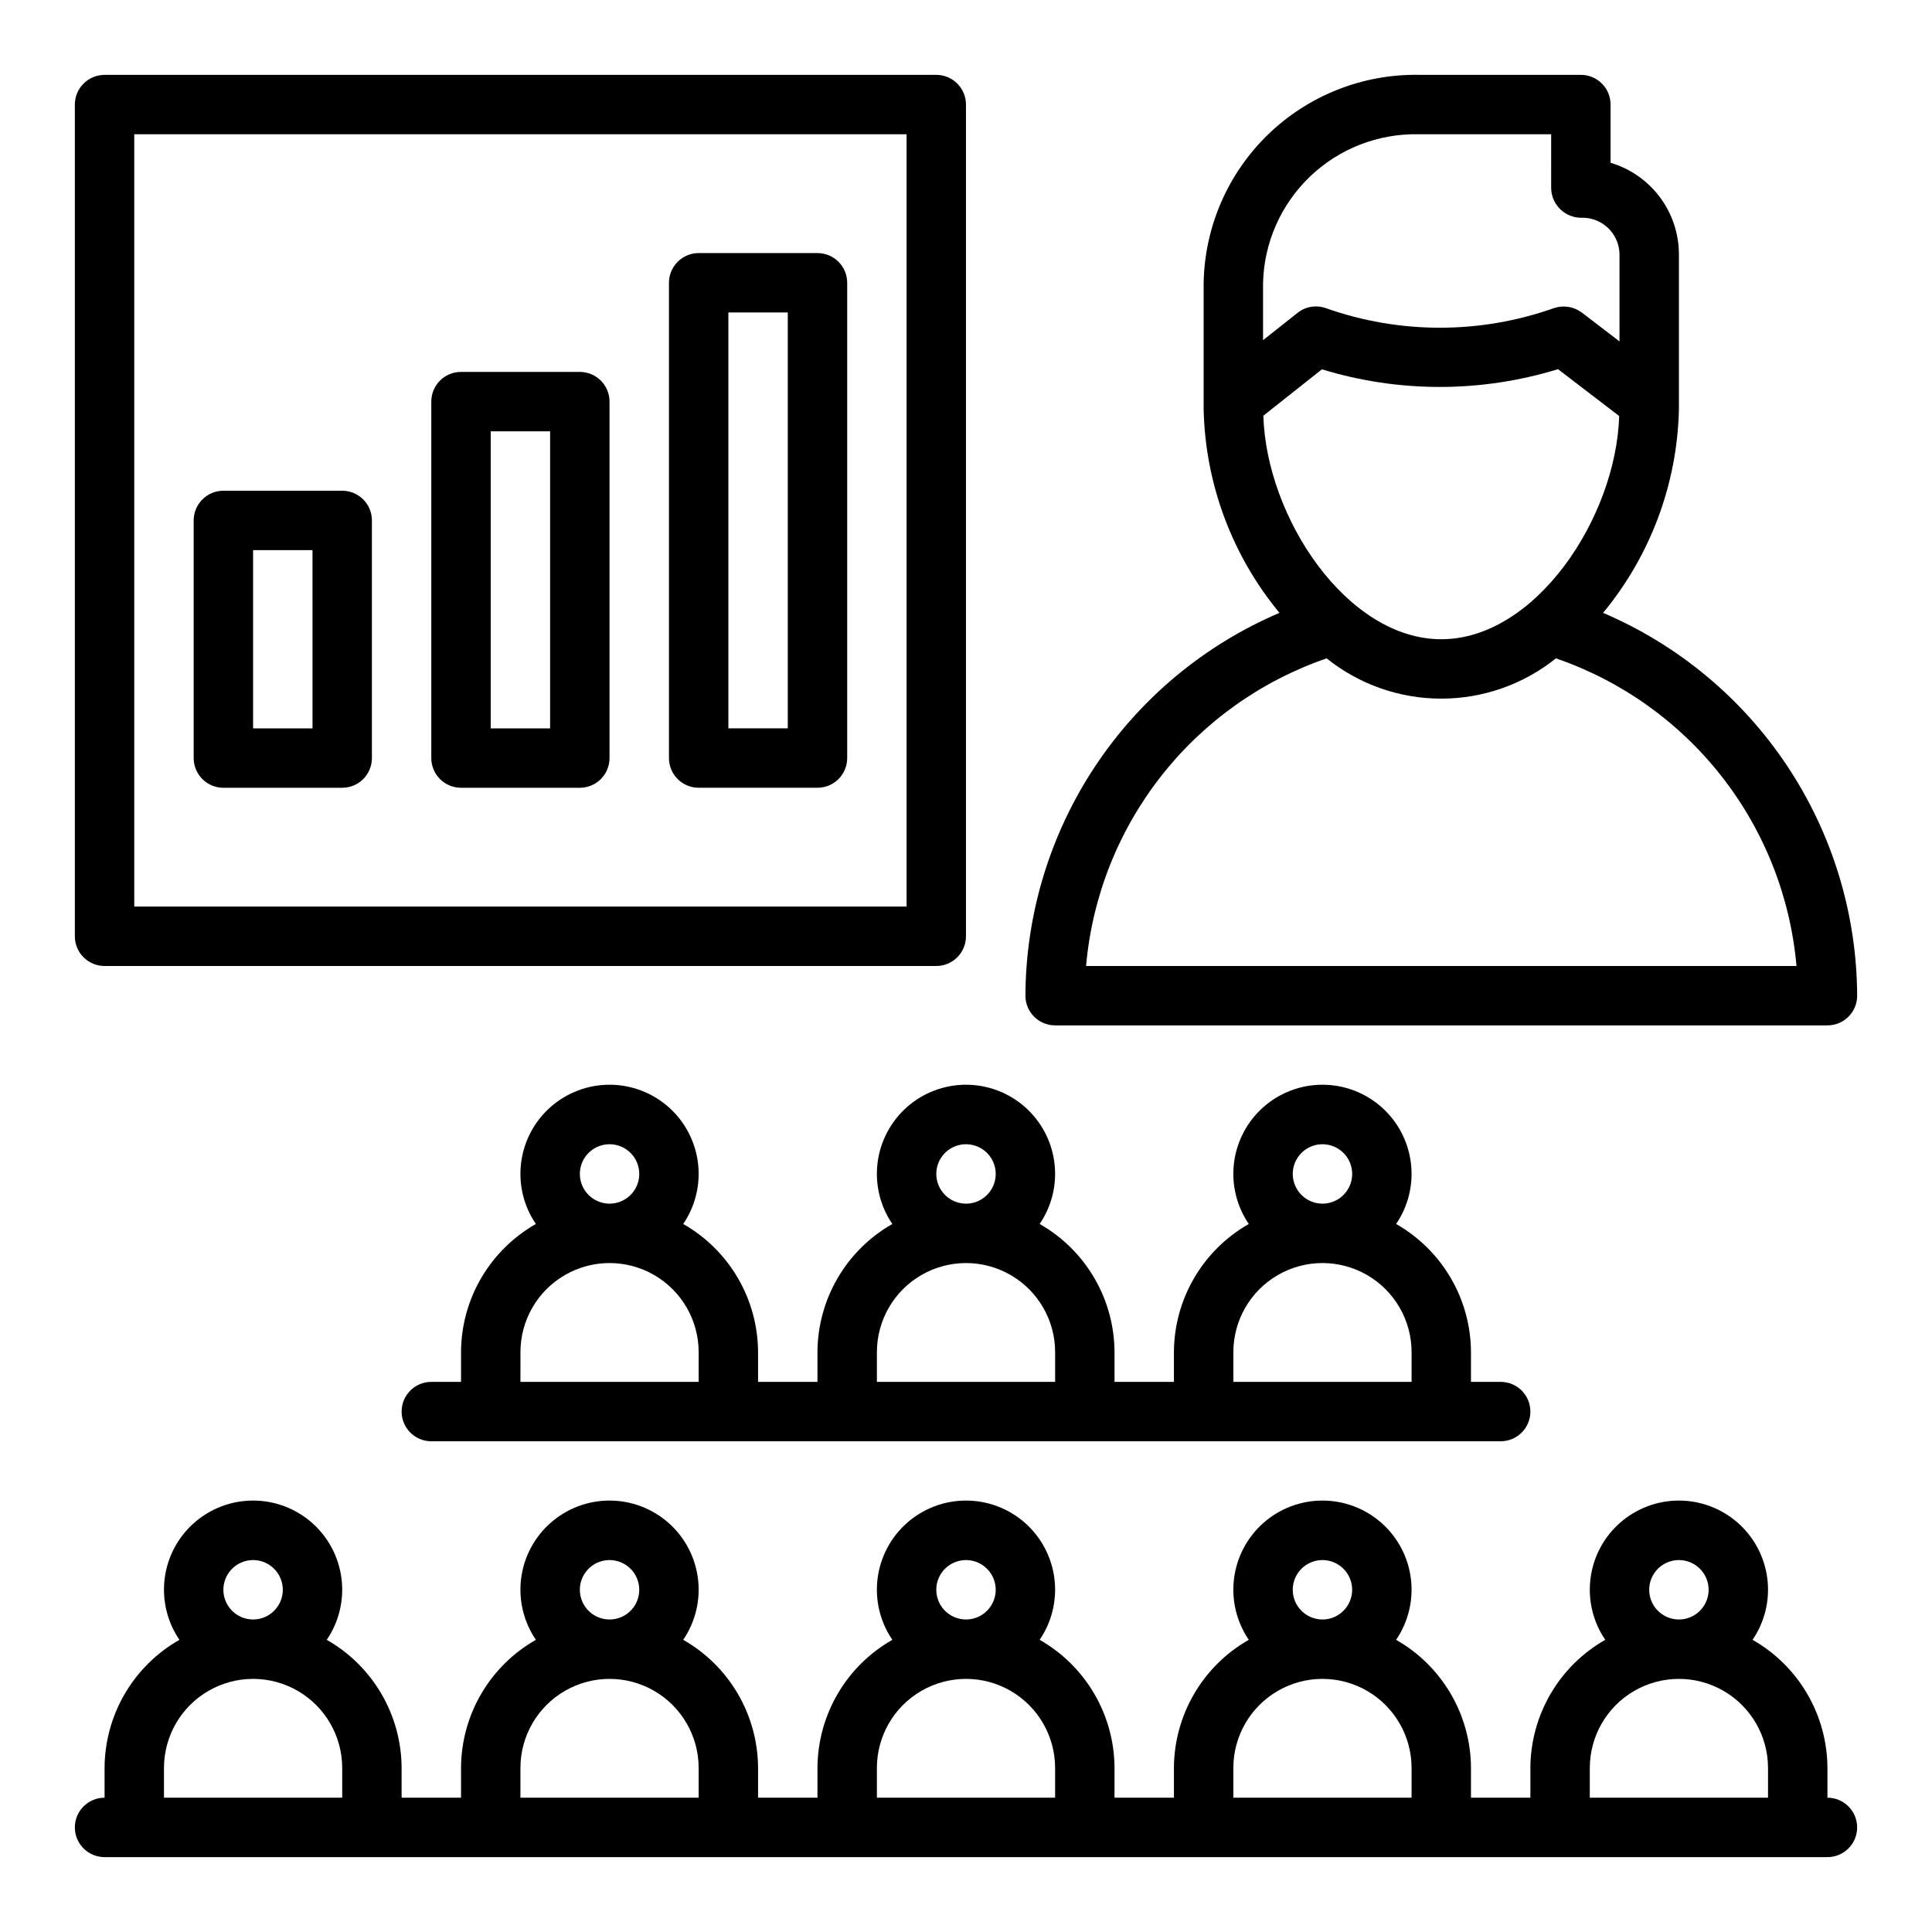 <?xml version="1.0" encoding="UTF-8"?>
<!-- Uploaded to: ICON Repo, www.svgrepo.com, Generator: ICON Repo Mixer Tools -->
<svg fill="#000000" width="800px" height="800px" version="1.1" viewBox="144 144 512 512" xmlns="http://www.w3.org/2000/svg">
 <g>
  <path d="m628.29 620.41v-7.871c-0.023-6.906-1.871-13.688-5.356-19.652s-8.48-10.902-14.484-14.316c3.238-4.758 4.629-10.531 3.91-16.238-0.719-5.707-3.496-10.957-7.809-14.762-4.316-3.805-9.871-5.906-15.625-5.906-5.75 0-11.305 2.102-15.621 5.906-4.312 3.805-7.09 9.055-7.809 14.762-0.719 5.707 0.672 11.48 3.91 16.238-6.008 3.414-11.004 8.352-14.484 14.316-3.484 5.965-5.332 12.746-5.356 19.652v7.871h-15.742v-7.871c-0.023-6.906-1.871-13.688-5.356-19.652s-8.48-10.902-14.484-14.316c3.238-4.758 4.629-10.531 3.91-16.238-0.719-5.707-3.496-10.957-7.809-14.762-4.316-3.805-9.871-5.906-15.625-5.906-5.75 0-11.305 2.102-15.621 5.906-4.312 3.805-7.09 9.055-7.809 14.762-0.719 5.707 0.672 11.48 3.91 16.238-6.004 3.414-11.004 8.352-14.484 14.316-3.484 5.965-5.332 12.746-5.356 19.652v7.871h-15.742v-7.871c-0.023-6.906-1.871-13.688-5.356-19.652-3.481-5.965-8.477-10.902-14.484-14.316 3.238-4.758 4.629-10.531 3.91-16.238-0.719-5.707-3.496-10.957-7.809-14.762-4.316-3.805-9.871-5.906-15.621-5.906-5.754 0-11.309 2.102-15.625 5.906-4.312 3.805-7.09 9.055-7.809 14.762-0.719 5.707 0.672 11.48 3.91 16.238-6.004 3.414-11 8.352-14.484 14.316-3.484 5.965-5.332 12.746-5.356 19.652v7.871h-15.742v-7.871c-0.023-6.906-1.871-13.688-5.356-19.652-3.481-5.965-8.477-10.902-14.48-14.316 3.234-4.758 4.625-10.531 3.906-16.238-0.719-5.707-3.496-10.957-7.809-14.762-4.312-3.805-9.871-5.906-15.621-5.906-5.754 0-11.309 2.102-15.621 5.906-4.316 3.805-7.094 9.055-7.812 14.762-0.719 5.707 0.672 11.48 3.91 16.238-6.004 3.414-11 8.352-14.484 14.316s-5.328 12.746-5.352 19.652v7.871h-15.746v-7.871c-0.023-6.906-1.871-13.688-5.352-19.652-3.484-5.965-8.48-10.902-14.484-14.316 3.234-4.758 4.625-10.531 3.906-16.238-0.719-5.707-3.492-10.957-7.809-14.762-4.312-3.805-9.867-5.906-15.621-5.906-5.754 0-11.309 2.102-15.621 5.906-4.316 3.805-7.094 9.055-7.812 14.762-0.715 5.707 0.672 11.48 3.91 16.238-6.004 3.414-11 8.352-14.484 14.316s-5.328 12.746-5.352 19.652v7.871c-4.348 0-7.875 3.527-7.875 7.875 0 4.348 3.527 7.871 7.875 7.871h456.58c4.348 0 7.871-3.523 7.871-7.871 0-4.348-3.523-7.875-7.871-7.875zm-47.23-55.105-0.004 0.004c0-3.184 1.918-6.055 4.859-7.273 2.941-1.219 6.328-0.547 8.578 1.707 2.254 2.25 2.926 5.637 1.707 8.578-1.219 2.941-4.09 4.859-7.273 4.859-4.344-0.004-7.867-3.527-7.871-7.871zm-94.469 0.004c0-3.184 1.918-6.055 4.859-7.273 2.941-1.219 6.328-0.547 8.578 1.707 2.254 2.25 2.926 5.637 1.707 8.578-1.219 2.941-4.086 4.859-7.273 4.859-4.344-0.004-7.867-3.527-7.871-7.871zm-94.465 0c0-3.184 1.918-6.055 4.859-7.273s6.328-0.547 8.582 1.707c2.25 2.25 2.922 5.637 1.703 8.578-1.215 2.941-4.086 4.859-7.269 4.859-4.348-0.004-7.871-3.527-7.875-7.871zm-94.461 0c0-3.184 1.918-6.055 4.859-7.273 2.941-1.219 6.324-0.547 8.578 1.707 2.25 2.25 2.926 5.637 1.707 8.578-1.219 2.941-4.09 4.859-7.273 4.859-4.348-0.004-7.867-3.527-7.871-7.871zm-94.465 0c0-3.184 1.918-6.055 4.859-7.273s6.328-0.547 8.578 1.707c2.25 2.25 2.926 5.637 1.707 8.578-1.219 2.941-4.09 4.859-7.273 4.859-4.348-0.004-7.867-3.527-7.871-7.871zm-15.746 55.102v-7.871c0-8.438 4.5-16.234 11.809-20.453 7.309-4.219 16.309-4.219 23.617 0 7.305 4.219 11.809 12.016 11.809 20.453v7.871zm94.465 0v-7.871c0-8.438 4.5-16.234 11.809-20.453 7.305-4.219 16.309-4.219 23.617 0 7.305 4.219 11.805 12.016 11.805 20.453v7.871zm94.465 0v-7.871c0-8.438 4.5-16.234 11.809-20.453 7.305-4.219 16.309-4.219 23.613 0 7.309 4.219 11.809 12.016 11.809 20.453v7.871zm94.465 0v-7.871c0-8.438 4.5-16.234 11.809-20.453 7.305-4.219 16.309-4.219 23.613 0 7.309 4.219 11.809 12.016 11.809 20.453v7.871zm94.465 0v-7.871c0-8.438 4.5-16.234 11.805-20.453 7.309-4.219 16.312-4.219 23.617 0 7.309 4.219 11.809 12.016 11.809 20.453v7.871z"/>
  <path d="m266.18 502.34v7.871h-7.875c-4.348 0-7.871 3.523-7.871 7.871s3.523 7.871 7.871 7.871h283.39c4.348 0 7.871-3.523 7.871-7.871s-3.523-7.871-7.871-7.871h-7.871v-7.871c-0.023-6.91-1.871-13.688-5.356-19.652s-8.48-10.902-14.484-14.32c3.238-4.754 4.629-10.527 3.91-16.234-0.719-5.711-3.496-10.957-7.809-14.766-4.316-3.805-9.871-5.902-15.625-5.902-5.75 0-11.305 2.098-15.621 5.902-4.312 3.809-7.09 9.055-7.809 14.766-0.719 5.707 0.672 11.48 3.91 16.234-6.004 3.418-11.004 8.355-14.484 14.32-3.484 5.965-5.332 12.742-5.356 19.652v7.871h-15.742v-7.871c-0.023-6.91-1.871-13.688-5.356-19.652-3.481-5.965-8.477-10.902-14.484-14.32 3.238-4.754 4.629-10.527 3.91-16.234-0.719-5.711-3.496-10.957-7.809-14.766-4.316-3.805-9.871-5.902-15.621-5.902-5.754 0-11.309 2.098-15.625 5.902-4.312 3.809-7.09 9.055-7.809 14.766-0.719 5.707 0.672 11.48 3.91 16.234-6.004 3.418-11 8.355-14.484 14.32-3.484 5.965-5.332 12.742-5.356 19.652v7.871h-15.742v-7.871c-0.023-6.91-1.871-13.688-5.356-19.652-3.481-5.965-8.477-10.902-14.48-14.32 3.234-4.754 4.625-10.527 3.906-16.234-0.719-5.711-3.496-10.957-7.809-14.766-4.312-3.805-9.871-5.902-15.621-5.902-5.754 0-11.309 2.098-15.621 5.902-4.316 3.809-7.094 9.055-7.812 14.766-0.719 5.707 0.672 11.48 3.91 16.234-6.004 3.418-11 8.355-14.484 14.32s-5.328 12.742-5.352 19.652zm220.42-47.23-0.004-0.004c0-3.184 1.918-6.055 4.859-7.273 2.941-1.215 6.328-0.543 8.578 1.707 2.254 2.254 2.926 5.637 1.707 8.578-1.219 2.945-4.086 4.863-7.273 4.863-4.344-0.008-7.867-3.527-7.871-7.875zm-15.742 47.23h-0.004c0-8.438 4.5-16.234 11.809-20.453 7.305-4.219 16.309-4.219 23.613 0 7.309 4.219 11.809 12.016 11.809 20.453v7.871h-47.23zm-78.727-47.234c0-3.184 1.918-6.055 4.859-7.273 2.941-1.215 6.328-0.543 8.582 1.707 2.25 2.254 2.922 5.637 1.703 8.578-1.215 2.945-4.086 4.863-7.269 4.863-4.348-0.008-7.871-3.527-7.875-7.875zm-15.742 47.23v0.004c0-8.438 4.5-16.234 11.809-20.453 7.305-4.219 16.309-4.219 23.613 0 7.309 4.219 11.809 12.016 11.809 20.453v7.871h-47.23zm-78.719-47.23c0-3.184 1.918-6.055 4.859-7.273 2.941-1.215 6.324-0.543 8.578 1.707 2.25 2.254 2.926 5.637 1.707 8.578-1.219 2.945-4.09 4.863-7.273 4.863-4.348-0.008-7.867-3.527-7.871-7.875zm-15.742 47.23-0.004 0.004c0-8.438 4.5-16.234 11.809-20.453 7.305-4.219 16.309-4.219 23.617 0 7.305 4.219 11.805 12.016 11.805 20.453v7.871h-47.23z"/>
  <path d="m171.71 400h220.41c2.09 0 4.094-0.832 5.57-2.305 1.473-1.477 2.305-3.481 2.305-5.57v-220.41c0-2.09-0.832-4.09-2.305-5.566-1.477-1.477-3.481-2.309-5.57-2.309h-220.41c-2.09 0-4.09 0.832-5.566 2.309-1.477 1.477-2.309 3.477-2.309 5.566v220.41c0 2.09 0.832 4.094 2.309 5.57 1.477 1.473 3.477 2.305 5.566 2.305zm7.871-220.42h204.67v204.67h-204.67z"/>
  <path d="m234.69 274.05h-31.488c-2.09 0-4.094 0.828-5.566 2.305-1.477 1.477-2.309 3.481-2.309 5.566v62.977c0 2.086 0.832 4.09 2.309 5.566 1.473 1.477 3.477 2.305 5.566 2.305h31.488c2.086 0 4.09-0.828 5.566-2.305 1.477-1.477 2.305-3.481 2.305-5.566v-62.977c0-2.086-0.828-4.09-2.305-5.566-1.477-1.477-3.481-2.305-5.566-2.305zm-7.871 62.977h-15.746v-47.234h15.742z"/>
  <path d="m297.66 242.56h-31.488c-2.09 0-4.094 0.828-5.57 2.305-1.477 1.477-2.305 3.481-2.305 5.566v94.465c0 2.086 0.828 4.09 2.305 5.566 1.477 1.477 3.481 2.305 5.57 2.305h31.488c2.086 0 4.09-0.828 5.566-2.305 1.477-1.477 2.305-3.481 2.305-5.566v-94.465c0-2.086-0.828-4.09-2.305-5.566-1.477-1.477-3.481-2.305-5.566-2.305zm-7.875 94.465h-15.742v-78.723h15.742z"/>
  <path d="m360.64 211.07h-31.488c-2.086 0-4.09 0.828-5.566 2.305-1.477 1.477-2.305 3.481-2.305 5.566v125.95c0 2.086 0.828 4.09 2.305 5.566 1.477 1.477 3.481 2.305 5.566 2.305h31.488c2.09 0 4.094-0.828 5.57-2.305 1.477-1.477 2.305-3.481 2.305-5.566v-125.95c0-2.086-0.828-4.09-2.305-5.566-1.477-1.477-3.481-2.305-5.57-2.305zm-7.871 125.95h-15.742v-110.21h15.742z"/>
  <path d="m568.83 306.42c12.559-15.18 19.641-34.148 20.098-53.844v-41.387c-0.047-5.418-1.832-10.68-5.094-15.008s-7.82-7.5-13.016-9.043v-15.43c0-2.09-0.828-4.09-2.305-5.566-1.477-1.477-3.481-2.309-5.57-2.309h-43.023c-14.863-0.211-29.203 5.477-39.875 15.816-10.676 10.344-16.812 24.496-17.066 39.355v33.57c0.457 19.695 7.535 38.66 20.094 53.84-19.898 8.492-36.879 22.625-48.844 40.652-11.965 18.027-18.391 39.164-18.484 60.801 0 2.086 0.828 4.09 2.305 5.566s3.481 2.305 5.566 2.305h204.68c2.086 0 4.09-0.828 5.566-2.305 1.477-1.477 2.305-3.481 2.305-5.566-0.098-21.637-6.523-42.773-18.484-60.801-11.965-18.027-28.945-32.156-48.848-40.648zm-90.035-52.246 15.527-12.301h0.004c20.387 6.242 42.18 6.231 62.562-0.039l16.215 12.422c-0.855 27.055-22.227 59.148-47.152 59.148-24.949 0-46.34-32.16-47.152-59.23zm-0.074-35.168c0.25-10.688 4.731-20.836 12.453-28.227s18.059-11.418 28.746-11.199h35.156l-0.004 14.254c0.051 4.367 3.613 7.879 7.981 7.871 5.414-0.168 9.941 4.074 10.133 9.484v23.293l-9.984-7.648h-0.004c-2.094-1.566-4.82-2.016-7.309-1.207-19.594 6.961-40.984 6.965-60.578 0.016-2.539-0.883-5.356-0.402-7.457 1.273l-9.133 7.234zm-46.902 180.99c1.613-18.297 8.492-35.734 19.805-50.203s26.578-25.348 43.949-31.32c8.617 6.91 19.336 10.676 30.383 10.672 11.047 0 21.766-3.766 30.383-10.676 17.367 5.973 32.633 16.852 43.949 31.32 11.312 14.473 18.191 31.91 19.801 50.207z"/>
 </g>
</svg>